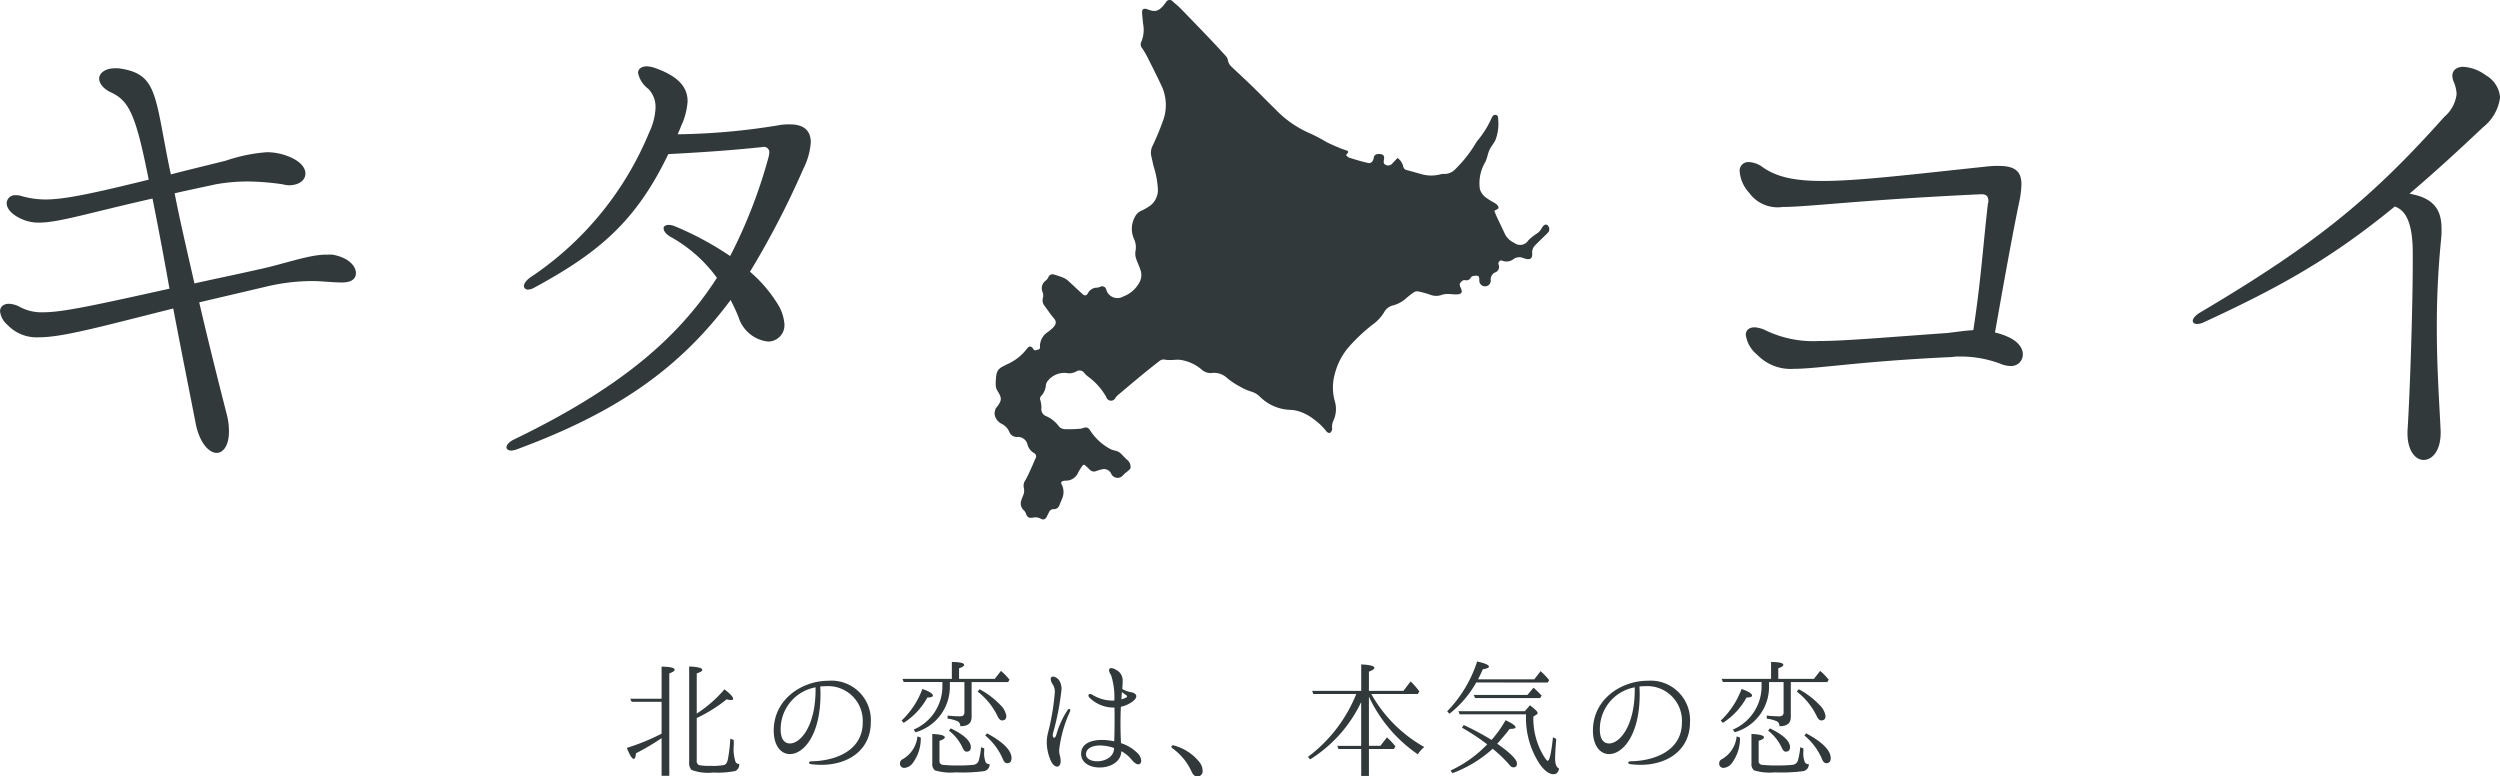 <svg xmlns="http://www.w3.org/2000/svg" xmlns:xlink="http://www.w3.org/1999/xlink" width="240" height="74.54" viewBox="0 0 240 74.54">
  <defs>
    <clipPath id="clip-path">
      <rect id="長方形_593" data-name="長方形 593" width="53.253" height="49.871" fill="none"/>
    </clipPath>
  </defs>
  <g id="logo" transform="translate(-735.464 -222.011)">
    <g id="ほっかいどう" transform="translate(830.937 222.011)">
      <g id="ほっかいどう-2" data-name="ほっかいどう" transform="translate(0 0)" clip-path="url(#clip-path)">
        <path id="パス_2917" data-name="パス 2917" d="M33.717,14.875c.111.084.195.195.306.227.6.184,1.2.374,1.813.506.285.063.48-.163.532-.5s.343-.406.706-.343c.237.042.332.206.279.5-.037.2-.069.422.142.511a.516.516,0,0,0,.632-.09c.19-.206.358-.379.527-.559a1.393,1.393,0,0,1,.553.843.423.423,0,0,0,.343.321c.506.132,1.012.285,1.518.422a3.447,3.447,0,0,0,1.639,0,1.25,1.25,0,0,1,.39-.058,1.4,1.4,0,0,0,1.117-.469,11.935,11.935,0,0,0,1.934-2.456,2.25,2.25,0,0,1,.263-.364,9.337,9.337,0,0,0,1.286-2.1c.09-.163.174-.327.4-.269s.216.227.216.4a4.38,4.38,0,0,1-.264,2.018c-.137.279-.343.527-.5.8a3.3,3.3,0,0,0-.216.538,4.758,4.758,0,0,1-.237.733,3.968,3.968,0,0,0-.538,2.624,1.549,1.549,0,0,0,.717.906c.306.237.59.343.864.543.111.079.232.269.206.369s-.227.163-.4.274c.058.137.132.348.227.553.253.548.527,1.091.775,1.639a1.831,1.831,0,0,0,.9.875.92.92,0,0,0,1.37-.248,5.593,5.593,0,0,1,.912-.706,1.771,1.771,0,0,0,.385-.48c.137-.242.316-.369.49-.29a.508.508,0,0,1,.169.643,1.957,1.957,0,0,1-.3.327c-.348.343-.706.68-1.049,1.033a.965.965,0,0,0-.242.754c.026.464-.184.622-.638.5l-.227-.069a.944.944,0,0,0-.928.1,1.091,1.091,0,0,1-1.112.142c-.163-.079-.4.158-.327.374a.57.57,0,0,1-.364.78.753.753,0,0,0-.379.79.552.552,0,1,1-1.1-.084c0-.132-.037-.353-.116-.385a1.236,1.236,0,0,0-.5.016c-.158.037-.174.121-.237.2a.458.458,0,0,1-.506.19c-.211-.053-.385.148-.5.306-.053.074-.011.264.047.374.248.469.132.685-.406.69-.263.005-.522-.047-.785-.042a1.85,1.85,0,0,0-.59.079,1.539,1.539,0,0,1-1.1,0,8.242,8.242,0,0,0-1.217-.332.59.59,0,0,0-.411.111,7.975,7.975,0,0,0-.722.569,3.084,3.084,0,0,1-1.238.669,1.307,1.307,0,0,0-.87.675,4.036,4.036,0,0,1-1.091,1.165,16.653,16.653,0,0,0-2.4,2.277,6.387,6.387,0,0,0-1.244,2.5,4.8,4.8,0,0,0,.026,2.63,2.652,2.652,0,0,1-.153,1.823,1.312,1.312,0,0,0-.116.738.518.518,0,0,1-.163.4c-.1.084-.306.011-.4-.132a5.673,5.673,0,0,0-1.128-1.091,4.617,4.617,0,0,0-1.507-.817,3.231,3.231,0,0,0-.848-.142,4.323,4.323,0,0,1-2.877-1.249,1.966,1.966,0,0,0-.885-.516,4.685,4.685,0,0,1-1.043-.469A7.121,7.121,0,0,1,22.3,36.26a1.818,1.818,0,0,0-1.534-.485,1.314,1.314,0,0,1-.98-.39,4.1,4.1,0,0,0-2-.88,3.756,3.756,0,0,0-.6.005,4.248,4.248,0,0,1-.775-.005.658.658,0,0,0-.6.1c-.553.432-1.1.864-1.644,1.312-.8.659-1.592,1.328-2.382,1.992a1.423,1.423,0,0,0-.221.258.465.465,0,0,1-.864-.074A6.151,6.151,0,0,0,8.9,36.081a3.9,3.9,0,0,1-.3-.29.566.566,0,0,0-.8-.163,1.365,1.365,0,0,1-.912.142,2.03,2.03,0,0,0-1.844.8.794.794,0,0,0-.153.437,1.707,1.707,0,0,1-.448.964.385.385,0,0,0-.074.427,2.688,2.688,0,0,1,.095.775.7.7,0,0,0,.443.733,2.962,2.962,0,0,1,1.217.959c.263.353.669.3,1.043.3s.611-.016.917-.037a1.191,1.191,0,0,0,.332-.058c.364-.132.532-.095.738.227a5.233,5.233,0,0,0,2.013,1.813,5.318,5.318,0,0,0,.516.148,1.154,1.154,0,0,1,.364.206c.232.211.432.453.669.659a.854.854,0,0,1,.306.748c-.011.121-.174.232-.285.337a3.328,3.328,0,0,0-.427.369.676.676,0,0,1-1.133-.111.761.761,0,0,0-.938-.437,4.575,4.575,0,0,0-.527.158A.535.535,0,0,1,9.1,45.04c-.179-.179-.269-.253-.4-.379s-.232-.095-.311.032A5.531,5.531,0,0,0,8,45.314a1.271,1.271,0,0,1-1.2.79,1.107,1.107,0,0,0-.258.032c-.163.053-.232.153-.137.321A1.6,1.6,0,0,1,6.424,47.9c-.079.195-.163.39-.242.585a.533.533,0,0,1-.506.353.473.473,0,0,0-.48.29l-.211.422c-.132.269-.321.353-.58.206a1.07,1.07,0,0,0-.759-.1c-.39.063-.538-.037-.675-.411a.78.78,0,0,0-.2-.3.876.876,0,0,1-.232-.964,3.483,3.483,0,0,1,.148-.4,1.171,1.171,0,0,0,.09-.79.9.9,0,0,1,.158-.743c.269-.469.469-.975.7-1.47.09-.2.163-.406.263-.606a.359.359,0,0,0-.137-.516,1.323,1.323,0,0,1-.638-.848.937.937,0,0,0-.949-.7.777.777,0,0,1-.8-.511,1.552,1.552,0,0,0-.764-.769,1.217,1.217,0,0,1-.643-.949,1.517,1.517,0,0,1,.105-.49c.011-.037.053-.069.079-.105.543-.7.543-.891.069-1.644a1.149,1.149,0,0,1-.142-.564,5.929,5.929,0,0,1,.058-.891,1.012,1.012,0,0,1,.59-.822c.158-.079.306-.174.469-.242a4.764,4.764,0,0,0,1.866-1.465c.242-.316.437-.3.643.032.142.232.316.005.474.037.042.005.163-.126.153-.179a1.633,1.633,0,0,1,.785-1.534c.148-.126.306-.237.443-.374.274-.279.416-.559.111-.912s-.611-.812-.917-1.223a.815.815,0,0,1-.132-.769A.972.972,0,0,0,4.579,28,.9.9,0,0,1,4.9,26.885a.981.981,0,0,0,.232-.311.431.431,0,0,1,.59-.242,8.96,8.96,0,0,1,.9.311,1.813,1.813,0,0,1,.469.327c.448.406.88.827,1.333,1.228.2.179.369.153.5-.079a.987.987,0,0,1,.9-.543,1.007,1.007,0,0,0,.279-.079.4.4,0,0,1,.585.258,1.113,1.113,0,0,0,1.639.669,2.906,2.906,0,0,0,1.576-1.407,1.457,1.457,0,0,0,.069-1.149c-.121-.379-.311-.743-.432-1.128a1.565,1.565,0,0,1-.047-.659,1.847,1.847,0,0,0-.126-1.154,2.351,2.351,0,0,1,.069-2.129,1.217,1.217,0,0,1,.622-.606,5.36,5.36,0,0,0,.733-.406,1.892,1.892,0,0,0,.859-1.6,8.565,8.565,0,0,0-.411-2.245c-.084-.358-.163-.717-.242-1.075a1.493,1.493,0,0,1,.169-.964A26.8,26.8,0,0,0,16.2,11.381a4.367,4.367,0,0,0-.258-3.3c-.437-.928-.9-1.844-1.365-2.761a7.6,7.6,0,0,0-.464-.764.524.524,0,0,1-.063-.569,2.986,2.986,0,0,0,.179-1.729c-.037-.358-.079-.717-.1-1.075s.179-.432.458-.348l.074.026c.738.285,1.091.206,1.686-.58.032-.042.053-.09.09-.132A.391.391,0,0,1,17.075.1c.216.2.443.374.648.574s.49.5.733.748c.754.78,1.512,1.56,2.261,2.35q.727.764,1.428,1.544a.812.812,0,0,1,.216.379,1.133,1.133,0,0,0,.385.7c.7.664,1.412,1.317,2.1,1.987s1.36,1.37,2.055,2.039a9.982,9.982,0,0,0,3.357,2.345,16.736,16.736,0,0,1,1.576.833c.364.184.743.348,1.123.511.242.105.49.19.738.274s.29.169.1.348a.78.78,0,0,0-.084.148" transform="translate(0.037 0.039)" fill="#31393a"/>
      </g>
    </g>
    <path id="パス_2919" data-name="パス 2919" d="M40.772-25.042c-1.676,0-4.032.906-6.615,1.45-2.22.5-4.214.906-6.026,1.314-.816-3.579-1.45-6.3-1.9-8.654,1.178-.272,2.492-.544,3.942-.861a17.576,17.576,0,0,1,3.036-.272,24.6,24.6,0,0,1,3.4.272,2.652,2.652,0,0,0,.589.091c1,0,1.586-.5,1.586-1.133,0-.589-.544-1.269-1.858-1.722a5.523,5.523,0,0,0-1.858-.317,15.916,15.916,0,0,0-3.942.816c-1.994.5-3.715.906-5.256,1.314-.227-1-.408-1.994-.589-2.945-.951-5.075-1.133-6.706-4.168-7.2a2.787,2.787,0,0,0-.589-.045c-.951,0-1.54.453-1.54,1,0,.453.408,1,1.223,1.359,1.676.816,2.311,2.175,3.534,8.337-5.528,1.359-8.11,1.9-9.923,1.9a8.319,8.319,0,0,1-2.4-.362,1.541,1.541,0,0,0-.453-.045.789.789,0,0,0-.861.77c0,.408.317.906,1.042,1.314a3.972,3.972,0,0,0,2.084.544c1.858,0,4.667-.906,10.874-2.311.453,2.265,1,5.12,1.631,8.654-7.159,1.586-10.24,2.265-12.1,2.265a4.393,4.393,0,0,1-2.4-.589,2.643,2.643,0,0,0-.906-.227c-.5,0-.861.272-.861.725a2.033,2.033,0,0,0,.725,1.314,3.865,3.865,0,0,0,3.036,1.178c2.22,0,5.845-1,12.868-2.764.589,3.126,1.314,6.751,2.13,10.919.362,1.994,1.314,2.945,2.039,2.945.634,0,1.178-.725,1.178-2.039a6.422,6.422,0,0,0-.227-1.722c-1.087-4.259-1.948-7.748-2.628-10.693l6.389-1.5a19.285,19.285,0,0,1,4.44-.544c.951,0,1.9.136,2.9.136.906,0,1.314-.362,1.314-.906,0-.68-.725-1.5-2.265-1.767ZM87.3-35.825c0-1.087-.634-1.722-1.994-1.722a5.777,5.777,0,0,0-.861.045,63.56,63.56,0,0,1-9.923.906c.091-.227.227-.5.317-.77a6.543,6.543,0,0,0,.634-2.4c0-1.223-.725-2.311-2.945-3.126a2.864,2.864,0,0,0-.951-.227c-.5,0-.861.227-.861.634a2.584,2.584,0,0,0,1,1.54,2.5,2.5,0,0,1,.68,1.812,6,6,0,0,1-.589,2.311A30.835,30.835,0,0,1,60.391-22.867c-.453.317-.634.634-.634.861a.366.366,0,0,0,.408.317,1.181,1.181,0,0,0,.5-.136c6.389-3.443,9.877-6.479,12.958-12.868,2.583-.136,5.664-.317,9.062-.68a.513.513,0,0,1,.634.544l-.045.317a48.142,48.142,0,0,1-3.715,9.605,29.906,29.906,0,0,0-5.3-2.854,1.564,1.564,0,0,0-.589-.136c-.317,0-.5.136-.5.317,0,.272.227.589.725.861a13.724,13.724,0,0,1,4.395,3.9c-3.851,6.026-9.7,10.783-19.437,15.5-.5.227-.77.544-.77.77,0,.181.181.317.453.317a1.774,1.774,0,0,0,.589-.136c9.56-3.534,15.586-7.748,20.48-14.318.272.544.544,1.087.77,1.676a3.346,3.346,0,0,0,2.809,2.311,1.572,1.572,0,0,0,1.586-1.676,4.246,4.246,0,0,0-.634-1.9,13.26,13.26,0,0,0-2.673-3.126,82.809,82.809,0,0,0,5.12-9.877A6.628,6.628,0,0,0,87.3-35.825Z" transform="translate(726 271.498)" fill="#31393a"/>
    <path id="パス_2920" data-name="パス 2920" d="M38.615-17.147a6.462,6.462,0,0,0-1.223-.408c.906-5.165,1.767-9.877,2.311-12.46a9.42,9.42,0,0,0,.227-1.767c0-1.178-.544-1.767-2.175-1.767a8.744,8.744,0,0,0-1.042.045c-7.657.816-12.505,1.4-15.858,1.4-2.673,0-4.395-.362-5.754-1.314a2.4,2.4,0,0,0-1.359-.5.822.822,0,0,0-.861.906,3.416,3.416,0,0,0,.906,2.039A3.367,3.367,0,0,0,17-29.607c2.492,0,7.431-.68,19.075-1.223.408,0,.68.136.68.634a.575.575,0,0,1-.045.272c-.5,4.395-.68,7.476-1.4,12.143-.861.045-1.676.181-2.492.272-6.343.453-9.923.77-12.324.77a10.571,10.571,0,0,1-5.165-1.042,2.75,2.75,0,0,0-1-.272c-.544,0-.861.272-.861.725a2.974,2.974,0,0,0,1.087,1.9,4.454,4.454,0,0,0,3.534,1.359c2.311,0,6.3-.725,15.178-1.133a3.9,3.9,0,0,1,.725-.045,10.745,10.745,0,0,1,4.123.77,2.513,2.513,0,0,0,.77.136,1.107,1.107,0,0,0,1.178-1.133C40.065-16.015,39.657-16.694,38.615-17.147Zm45.9-25.1a4.068,4.068,0,0,0-2.175-.816c-.589,0-1.042.317-1.042.861a1.564,1.564,0,0,0,.136.589,3.326,3.326,0,0,1,.272,1.178,3.387,3.387,0,0,1-1.178,2.175c-6.932,7.748-12.143,12.1-23.47,18.8-.453.272-.68.589-.68.77s.136.317.408.317a1.564,1.564,0,0,0,.589-.136c7.657-3.534,12.415-6.253,18.4-11.146.816.317,1.676,1.087,1.722,4.259v1c0,4.44-.272,12.686-.5,16.22-.091,1.9.725,2.854,1.541,2.854.861,0,1.722-.951,1.631-2.9-.136-2.809-.362-5.981-.362-9.741a83.8,83.8,0,0,1,.408-8.518,8.02,8.02,0,0,0,.045-1.042c0-1.631-.589-2.945-3.081-3.353,2.13-1.812,4.44-3.9,7.068-6.389a4.341,4.341,0,0,0,1.631-2.854A2.684,2.684,0,0,0,84.513-42.248Z" transform="translate(889.592 271.487)" fill="#31393a"/>
    <path id="パス_2918" data-name="パス 2918" d="M7.551-7.495v-3.859c.352-.121.534-.231.534-.34,0-.182-.425-.291-1.262-.328v9.175a1.013,1.013,0,0,0,.218.752,4.521,4.521,0,0,0,2.087.255,8.642,8.642,0,0,0,2.124-.146.674.674,0,0,0,.376-.68.371.371,0,0,1-.352-.194,3.921,3.921,0,0,1-.17-1.578v-.522l-.328-.133-.024.291a13.906,13.906,0,0,1-.218,1.711c-.061.279-.17.461-.34.522a5.3,5.3,0,0,1-1.323.085,4.69,4.69,0,0,1-1.117-.073.423.423,0,0,1-.206-.425V-7.07a14.47,14.47,0,0,0,2.876-1.8,1.832,1.832,0,0,0,.413.073c.133,0,.206-.036.206-.121q0-.273-.837-.91A11.974,11.974,0,0,1,7.636-7.556ZM4.177-8.927H1.156l.158.3H4.177v3.058A21.027,21.027,0,0,1,.84-4.206c.279.7.5,1.056.667,1.056.109,0,.182-.182.206-.534A23.875,23.875,0,0,0,4.177-5.14v3.617h.74v-9.83c.34-.133.51-.243.51-.352,0-.194-.413-.291-1.25-.3ZM20.185-10.65c-2.5,0-5.243,1.748-5.243,4.782,0,1.468.7,2.257,1.553,2.257,1.3,0,2.937-1.8,2.937-5.765,0-.243-.012-.473-.024-.728.182-.012.352-.024.522-.024a3.33,3.33,0,0,1,3.556,3.483c0,2.743-2.682,3.7-4.952,3.726-.133.012-.206.073-.206.133s.061.121.206.146a8.871,8.871,0,0,0,.971.061c2.646,0,4.757-1.456,4.757-4.1A3.784,3.784,0,0,0,20.185-10.65Zm-1.226.837c0,3.556-1.468,5.182-2.464,5.182-.534,0-.886-.437-.886-1.323a4.074,4.074,0,0,1,3.35-4.066Zm12.173-.716v.267a4.517,4.517,0,0,1-2.755,4.3l.182.255a4.541,4.541,0,0,0,3.289-4.551v-.267h1.4V-7.6c0,.243-.146.364-.425.364a10.915,10.915,0,0,1-1.189-.073v.3a3.169,3.169,0,0,1,.886.218.48.48,0,0,1,.328.5c.728.012,1.092-.279,1.092-.886v-3.35h3.507l.133-.231-.109-.121a4.989,4.989,0,0,0-.716-.716l-.595.765H32.734v-1.019c.328-.109.485-.218.485-.328,0-.182-.388-.267-1.177-.279v1.626H27.3l.121.3Zm-3.714,3.92a6.676,6.676,0,0,0,2.269-2.427c.352-.012.534-.073.534-.194,0-.182-.34-.4-1.007-.631a7.991,7.991,0,0,1-2,3.034Zm7.1-3a6.588,6.588,0,0,1,1.893,2.318c.133.3.279.449.449.449.279,0,.413-.146.413-.437a1.9,1.9,0,0,0-.607-1.08A7.855,7.855,0,0,0,34.7-9.837Zm-2.755,3.75a4.337,4.337,0,0,1,1.3,1.626c.109.255.243.388.388.388.279,0,.413-.146.413-.437,0-.57-.643-1.177-1.93-1.8Zm3.483.461a6.014,6.014,0,0,1,1.663,2.2c.109.3.255.461.437.461.279,0,.425-.158.425-.485,0-.74-.789-1.541-2.354-2.379Zm-.1,1.238-.3-.109a6.82,6.82,0,0,1-.206,1.214.6.6,0,0,1-.51.473,11.944,11.944,0,0,1-1.444.061,12.466,12.466,0,0,1-1.541-.061.351.351,0,0,1-.291-.4V-4.886q.51-.164.51-.328,0-.273-1.2-.328v2.8a.8.8,0,0,0,.243.692,5.257,5.257,0,0,0,2,.194,16.076,16.076,0,0,0,2.755-.121.671.671,0,0,0,.51-.667.417.417,0,0,1-.376-.17A2.306,2.306,0,0,1,35.149-3.9ZM28.741-5.31a2.854,2.854,0,0,1-1.408,2.185.418.418,0,0,0-.267.376.4.4,0,0,0,.449.461,1.105,1.105,0,0,0,.813-.522A3.92,3.92,0,0,0,29.057-5.2ZM49.907-3.66a3.939,3.939,0,0,0-1.626-1c-.036-.692-.049-1.3-.049-1.857q0-.947.036-1.638a2.908,2.908,0,0,0,.837-.316c.437-.243.643-.5.643-.7,0-.17-.17-.316-.485-.376a2.423,2.423,0,0,1-.862-.316c.024-.291.036-.522.036-.716a1.136,1.136,0,0,0-.7-1.153.785.785,0,0,0-.376-.133c-.146,0-.231.073-.231.206a.91.91,0,0,0,.194.461,6.886,6.886,0,0,1,.316,2.452h-.194a3.717,3.717,0,0,1-1.893-.546.484.484,0,0,0-.243-.085.142.142,0,0,0-.158.133.4.4,0,0,0,.158.267,3.294,3.294,0,0,0,2.257.9h.085c.012.316.012.643.012.959,0,.862-.012,1.675-.036,2.282a5.649,5.649,0,0,0-1.177-.133c-1.1,0-2,.388-2,1.323,0,.886.862,1.323,1.772,1.323,1.007,0,2.063-.522,2.087-1.566a3.292,3.292,0,0,1,1,.825c.243.3.461.437.631.437s.279-.146.279-.352A1.068,1.068,0,0,0,49.907-3.66Zm-6.59-4.284c-.061,0-.133.049-.206.17a8.506,8.506,0,0,0-1.032,2.282c-.061.231-.158.316-.218.316s-.133-.085-.133-.243c0-.036.012-.085.012-.146a25.733,25.733,0,0,0,.825-4.2,1.538,1.538,0,0,0-.206-.9.841.841,0,0,0-.595-.388.224.224,0,0,0-.231.255,1.069,1.069,0,0,0,.218.534,1.292,1.292,0,0,1,.17.777,22.472,22.472,0,0,1-.667,3.9,4.033,4.033,0,0,0-.1.837,4.372,4.372,0,0,0,.34,1.663c.182.461.437.68.655.68.194,0,.34-.194.34-.546a2.072,2.072,0,0,0-.085-.546,1.892,1.892,0,0,1-.061-.485,12,12,0,0,1,1.019-3.665.406.406,0,0,0,.049-.17C43.414-7.9,43.378-7.944,43.317-7.944ZM48.366-9.57a3.813,3.813,0,0,0,.4.291c.061.049.1.1.1.133s-.024.061-.073.1a2.738,2.738,0,0,1-.473.182C48.329-9.133,48.353-9.364,48.366-9.57Zm-.752,5.4C47.6-3.32,46.739-2.92,46-2.92c-.57,0-1.08-.231-1.08-.667,0-.57.595-.85,1.359-.85a4.15,4.15,0,0,1,1.335.243Zm8,2.706a.486.486,0,0,0,.5-.546,1.336,1.336,0,0,0-.291-.813,4.663,4.663,0,0,0-2.464-1.614c-.109-.036-.182-.012-.218.049s-.024.146.073.218a5.576,5.576,0,0,1,1.82,2.2C55.2-1.609,55.356-1.463,55.611-1.463ZM72.08-9.121,72.14-9a13.784,13.784,0,0,0,4.636,5.413,2.808,2.808,0,0,1,.619-.7A13.282,13.282,0,0,1,72.31-9.376h4.466l.146-.255a8.316,8.316,0,0,0-.837-.959l-.692.91H72.08v-1.845c.352-.133.522-.255.522-.364,0-.182-.425-.291-1.262-.328v2.536H66.631l.109.3h4.126A14.091,14.091,0,0,1,66.23-3.344l.206.243a13.136,13.136,0,0,0,4.9-5.5v4.2H69.046l.109.3h2.185v2.585h.74V-4.1h2.4l.146-.255a7.9,7.9,0,0,0-.813-.862l-.631.813h-1.1ZM89.24-10.48l.146-.231a7.682,7.682,0,0,0-.825-.862l-.607.789h-5.4c.206-.4.352-.716.461-.971.388-.061.583-.133.583-.243,0-.17-.376-.34-1.129-.5a12.294,12.294,0,0,1-2.876,4.782l.218.231a10.089,10.089,0,0,0,2.573-3ZM87.3-9.291H82.141l.134.3h6.238l.146-.231a9.4,9.4,0,0,0-.777-.765Zm-.255,1.566H80.672l.121.3h6.372A8.05,8.05,0,0,0,88.524-2.58c.449.595.874.9,1.262.9q.455,0,.546-.546c-.255-.109-.376-.437-.376-.983q0-.528.109-1.857l-.316-.158q-.237,2.257-.51,2.257c-.061,0-.17-.133-.352-.413a6.957,6.957,0,0,1-1.019-3.835l.279-.17c.085-.061.133-.121.133-.17,0-.121-.243-.364-.74-.74ZM83.852-4.971A26.075,26.075,0,0,0,81.182-6.4l-.17.255a20.952,20.952,0,0,1,2.427,1.6,11.652,11.652,0,0,1-3.52,2.512l.182.255a11.938,11.938,0,0,0,3.859-2.342,12.208,12.208,0,0,1,1.651,1.59.437.437,0,0,0,.34.194c.231,0,.34-.121.34-.376q0-.564-1.893-1.893c.449-.5.85-.971,1.189-1.42.376,0,.57-.049.57-.158,0-.146-.316-.376-.959-.68A10.665,10.665,0,0,1,83.852-4.971Zm14.976-5.68c-2.5,0-5.243,1.748-5.243,4.782,0,1.468.7,2.257,1.553,2.257,1.3,0,2.937-1.8,2.937-5.765,0-.243-.012-.473-.024-.728.182-.012.352-.024.522-.024a3.33,3.33,0,0,1,3.556,3.483c0,2.743-2.682,3.7-4.952,3.726-.134.012-.206.073-.206.133s.061.121.206.146a8.871,8.871,0,0,0,.971.061c2.646,0,4.757-1.456,4.757-4.1A3.784,3.784,0,0,0,98.828-10.65ZM97.6-9.813c0,3.556-1.468,5.182-2.464,5.182-.534,0-.886-.437-.886-1.323a4.074,4.074,0,0,1,3.35-4.066Zm12.173-.716v.267a4.517,4.517,0,0,1-2.755,4.3l.182.255a4.541,4.541,0,0,0,3.289-4.551v-.267h1.4V-7.6c0,.243-.146.364-.425.364a10.915,10.915,0,0,1-1.189-.073v.3a3.169,3.169,0,0,1,.886.218.48.48,0,0,1,.328.5c.728.012,1.092-.279,1.092-.886v-3.35h3.507l.133-.231-.109-.121a4.988,4.988,0,0,0-.716-.716l-.595.765h-3.422v-1.019c.328-.109.485-.218.485-.328,0-.182-.388-.267-1.177-.279v1.626H105.94l.121.3Zm-3.714,3.92a6.676,6.676,0,0,0,2.269-2.427c.352-.012.534-.073.534-.194,0-.182-.34-.4-1.007-.631a7.991,7.991,0,0,1-2,3.034Zm7.1-3a6.588,6.588,0,0,1,1.893,2.318c.133.3.279.449.449.449.279,0,.413-.146.413-.437a1.894,1.894,0,0,0-.607-1.08,7.856,7.856,0,0,0-1.966-1.481Zm-2.755,3.75a4.337,4.337,0,0,1,1.3,1.626c.109.255.243.388.388.388.279,0,.413-.146.413-.437,0-.57-.643-1.177-1.93-1.8Zm3.483.461a6.014,6.014,0,0,1,1.663,2.2c.109.3.255.461.437.461.279,0,.425-.158.425-.485,0-.74-.789-1.541-2.354-2.379Zm-.1,1.238-.3-.109a6.819,6.819,0,0,1-.206,1.214.6.6,0,0,1-.51.473,11.944,11.944,0,0,1-1.444.061,12.466,12.466,0,0,1-1.541-.061.351.351,0,0,1-.291-.4V-4.886q.51-.164.51-.328,0-.273-1.2-.328v2.8a.8.8,0,0,0,.243.692,5.257,5.257,0,0,0,2,.194,16.076,16.076,0,0,0,2.755-.121.671.671,0,0,0,.51-.667.417.417,0,0,1-.376-.17,2.306,2.306,0,0,1-.146-1.092ZM107.384-5.31a2.854,2.854,0,0,1-1.408,2.185.418.418,0,0,0-.267.376.4.4,0,0,0,.449.461,1.105,1.105,0,0,0,.813-.522A3.92,3.92,0,0,0,107.7-5.2Z" transform="translate(794.8 298.014)" fill="#31393a"/>
  </g>
</svg>
